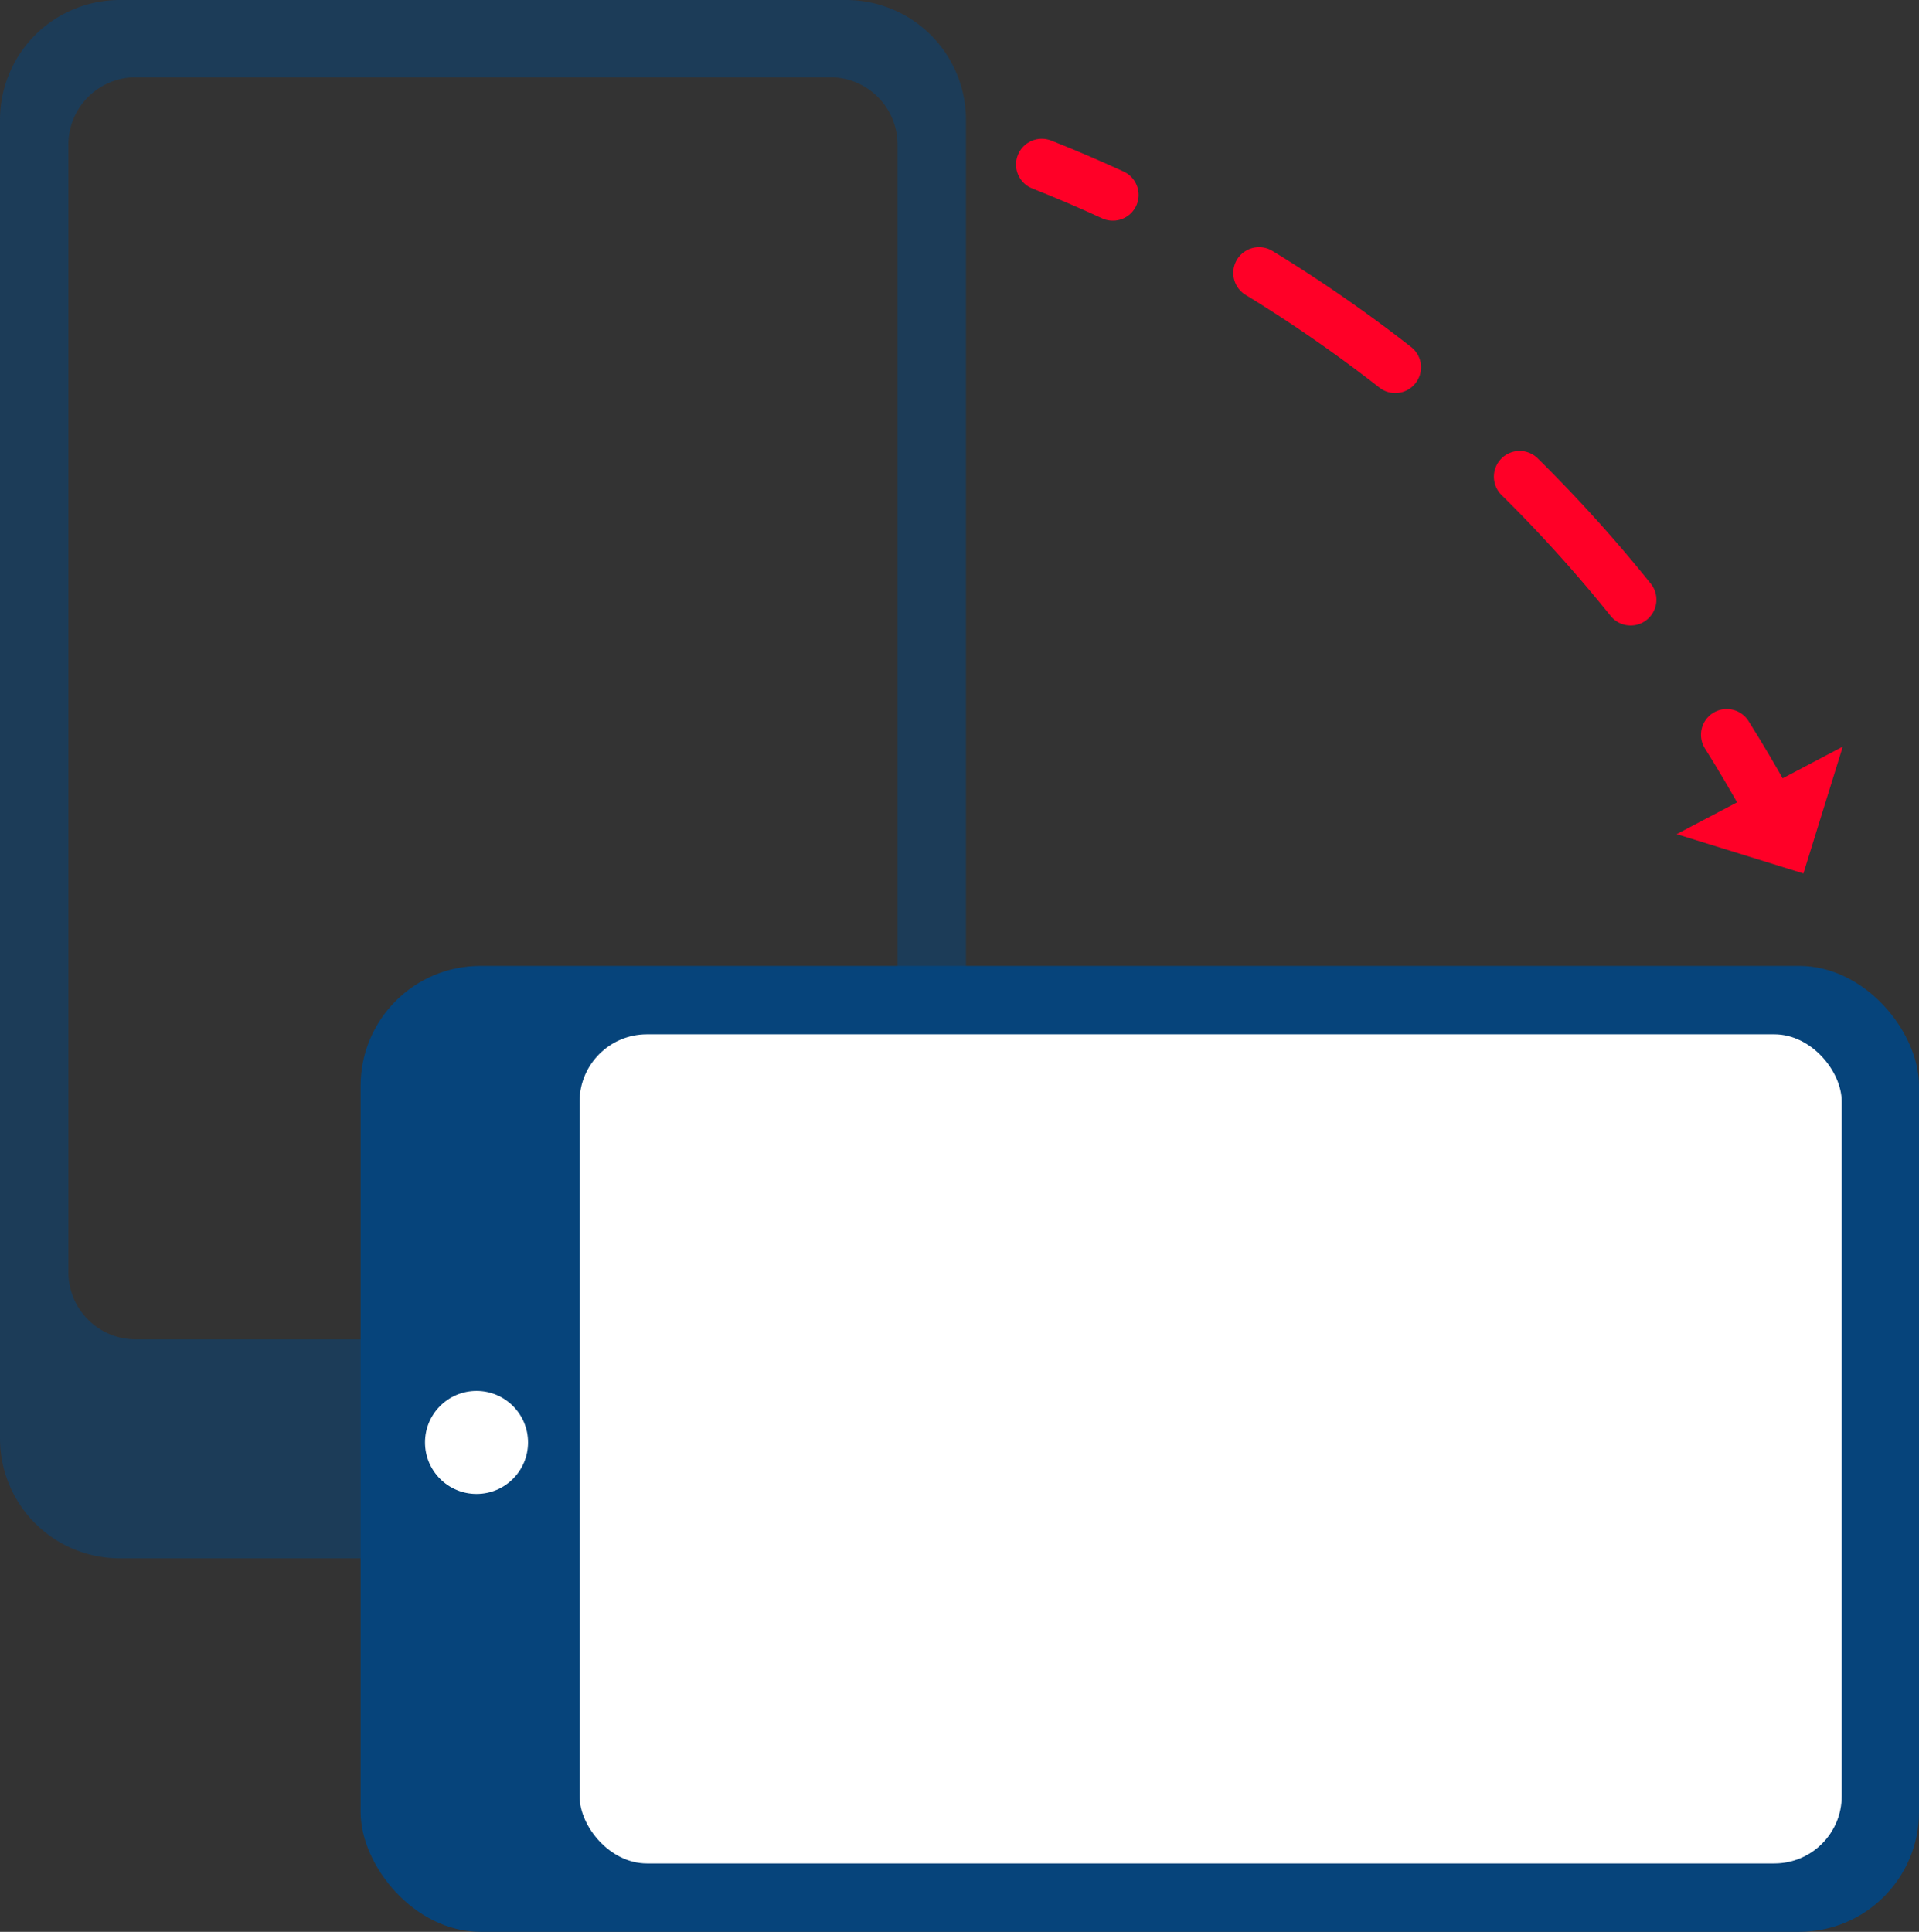 <svg id="Ebene_1" data-name="Ebene 1" xmlns="http://www.w3.org/2000/svg" viewBox="0 0 149 150"><rect x="0" y="0" width="149" height="150" fill="#333333" stroke="none"/><title>SAW-Drehen-Icon</title><g style="opacity:0.51"><path d="M667.7,319H611.3a9.3,9.3,0,0,0-9.3,9.3V430.7a9.3,9.3,0,0,0,9.3,9.3h56.4a9.3,9.3,0,0,0,9.3-9.3V328.3A9.3,9.3,0,0,0,667.7,319Zm3.991,98.771A5.229,5.229,0,0,1,666.461,423H612.539a5.229,5.229,0,0,1-5.229-5.229V330.229A5.229,5.229,0,0,1,612.539,325h53.923a5.229,5.229,0,0,1,5.229,5.229Z" transform="translate(-602 -319)" style="fill:#06447b"/></g><circle cx="37" cy="112" r="4" style="fill:#fff"/><rect x="28" y="75" width="121" height="75" rx="9.301" ry="9.301" style="fill:#06447b"/><rect x="45" y="80.31" width="98" height="64.381" rx="5.229" ry="5.229" style="fill:#fff"/><circle cx="37" cy="112" r="4" style="fill:#fff"/><path d="M682.889,331.774q2.8,1.108,5.516,2.362" transform="translate(-602 -319)" style="fill:none;stroke:#ff0027;stroke-linecap:round;stroke-miterlimit:10;stroke-width:4px"/><path d="M699.758,340.192A111.588,111.588,0,0,1,732.5,370.708" transform="translate(-602 -319)" style="fill:none;stroke:#ff0027;stroke-linecap:round;stroke-miterlimit:10;stroke-width:4px;stroke-dasharray:12.872,12.872"/><path d="M736.071,376.052q1.594,2.538,3.052,5.166" transform="translate(-602 -319)" style="fill:none;stroke:#ff0027;stroke-linecap:round;stroke-miterlimit:10;stroke-width:4px"/><polygon points="143.081 57.976 130.182 64.769 140.026 67.821 143.081 57.976" style="fill:#ff0027"/></svg>